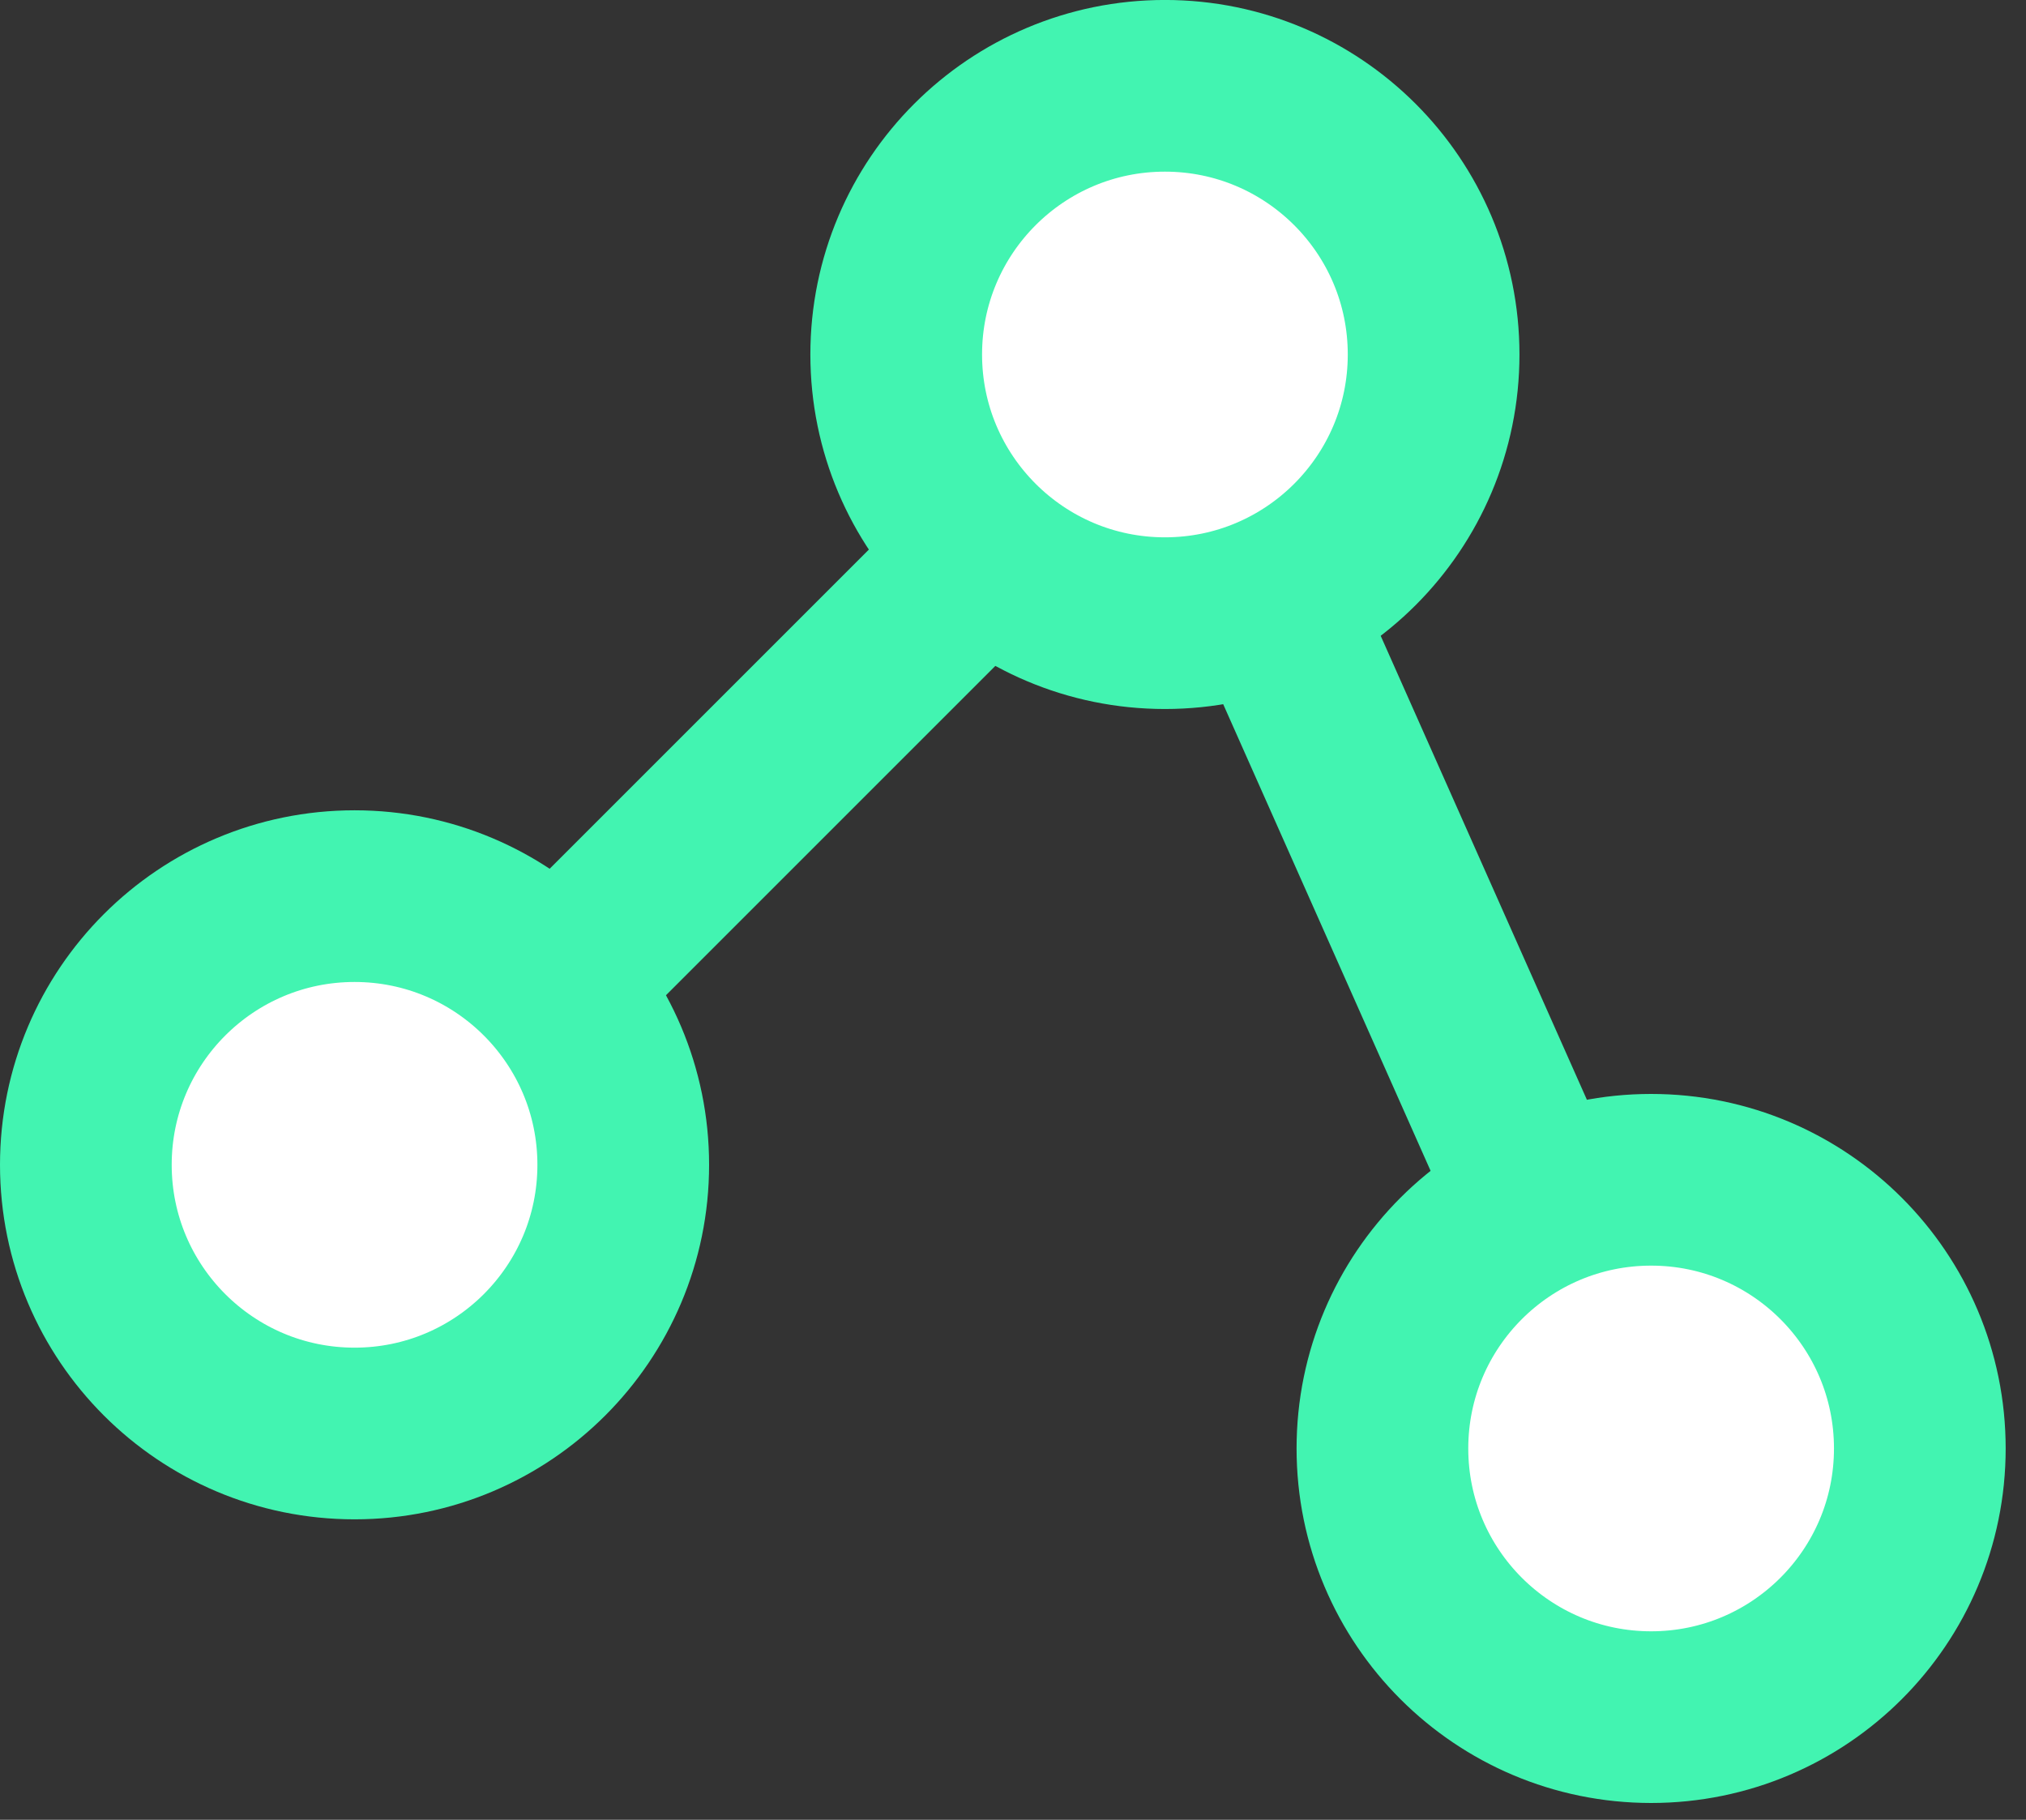 <svg width="59" height="53" viewBox="0 0 59 53" fill="none" xmlns="http://www.w3.org/2000/svg">
<rect x="0" y="0" width="59" height="53" fill="#333333" stroke="none"/>
<line x1="7.081" y1="37.762" x2="33.041" y2="11.803" stroke="#42F4B1" stroke-width="5"/>
<path d="M33.854 10.377L48.013 42.236" stroke="#42F4B1" stroke-width="5"/>
<circle cx="10.325" cy="33.924" r="7.825" fill="white" stroke="#42F4B1" stroke-width="5"/>
<circle cx="33.924" cy="10.324" r="7.825" fill="white" stroke="#42F4B1" stroke-width="5"/>
<circle cx="48.083" cy="42.185" r="7.825" fill="white" stroke="#42F4B1" stroke-width="5"/>
</svg>
